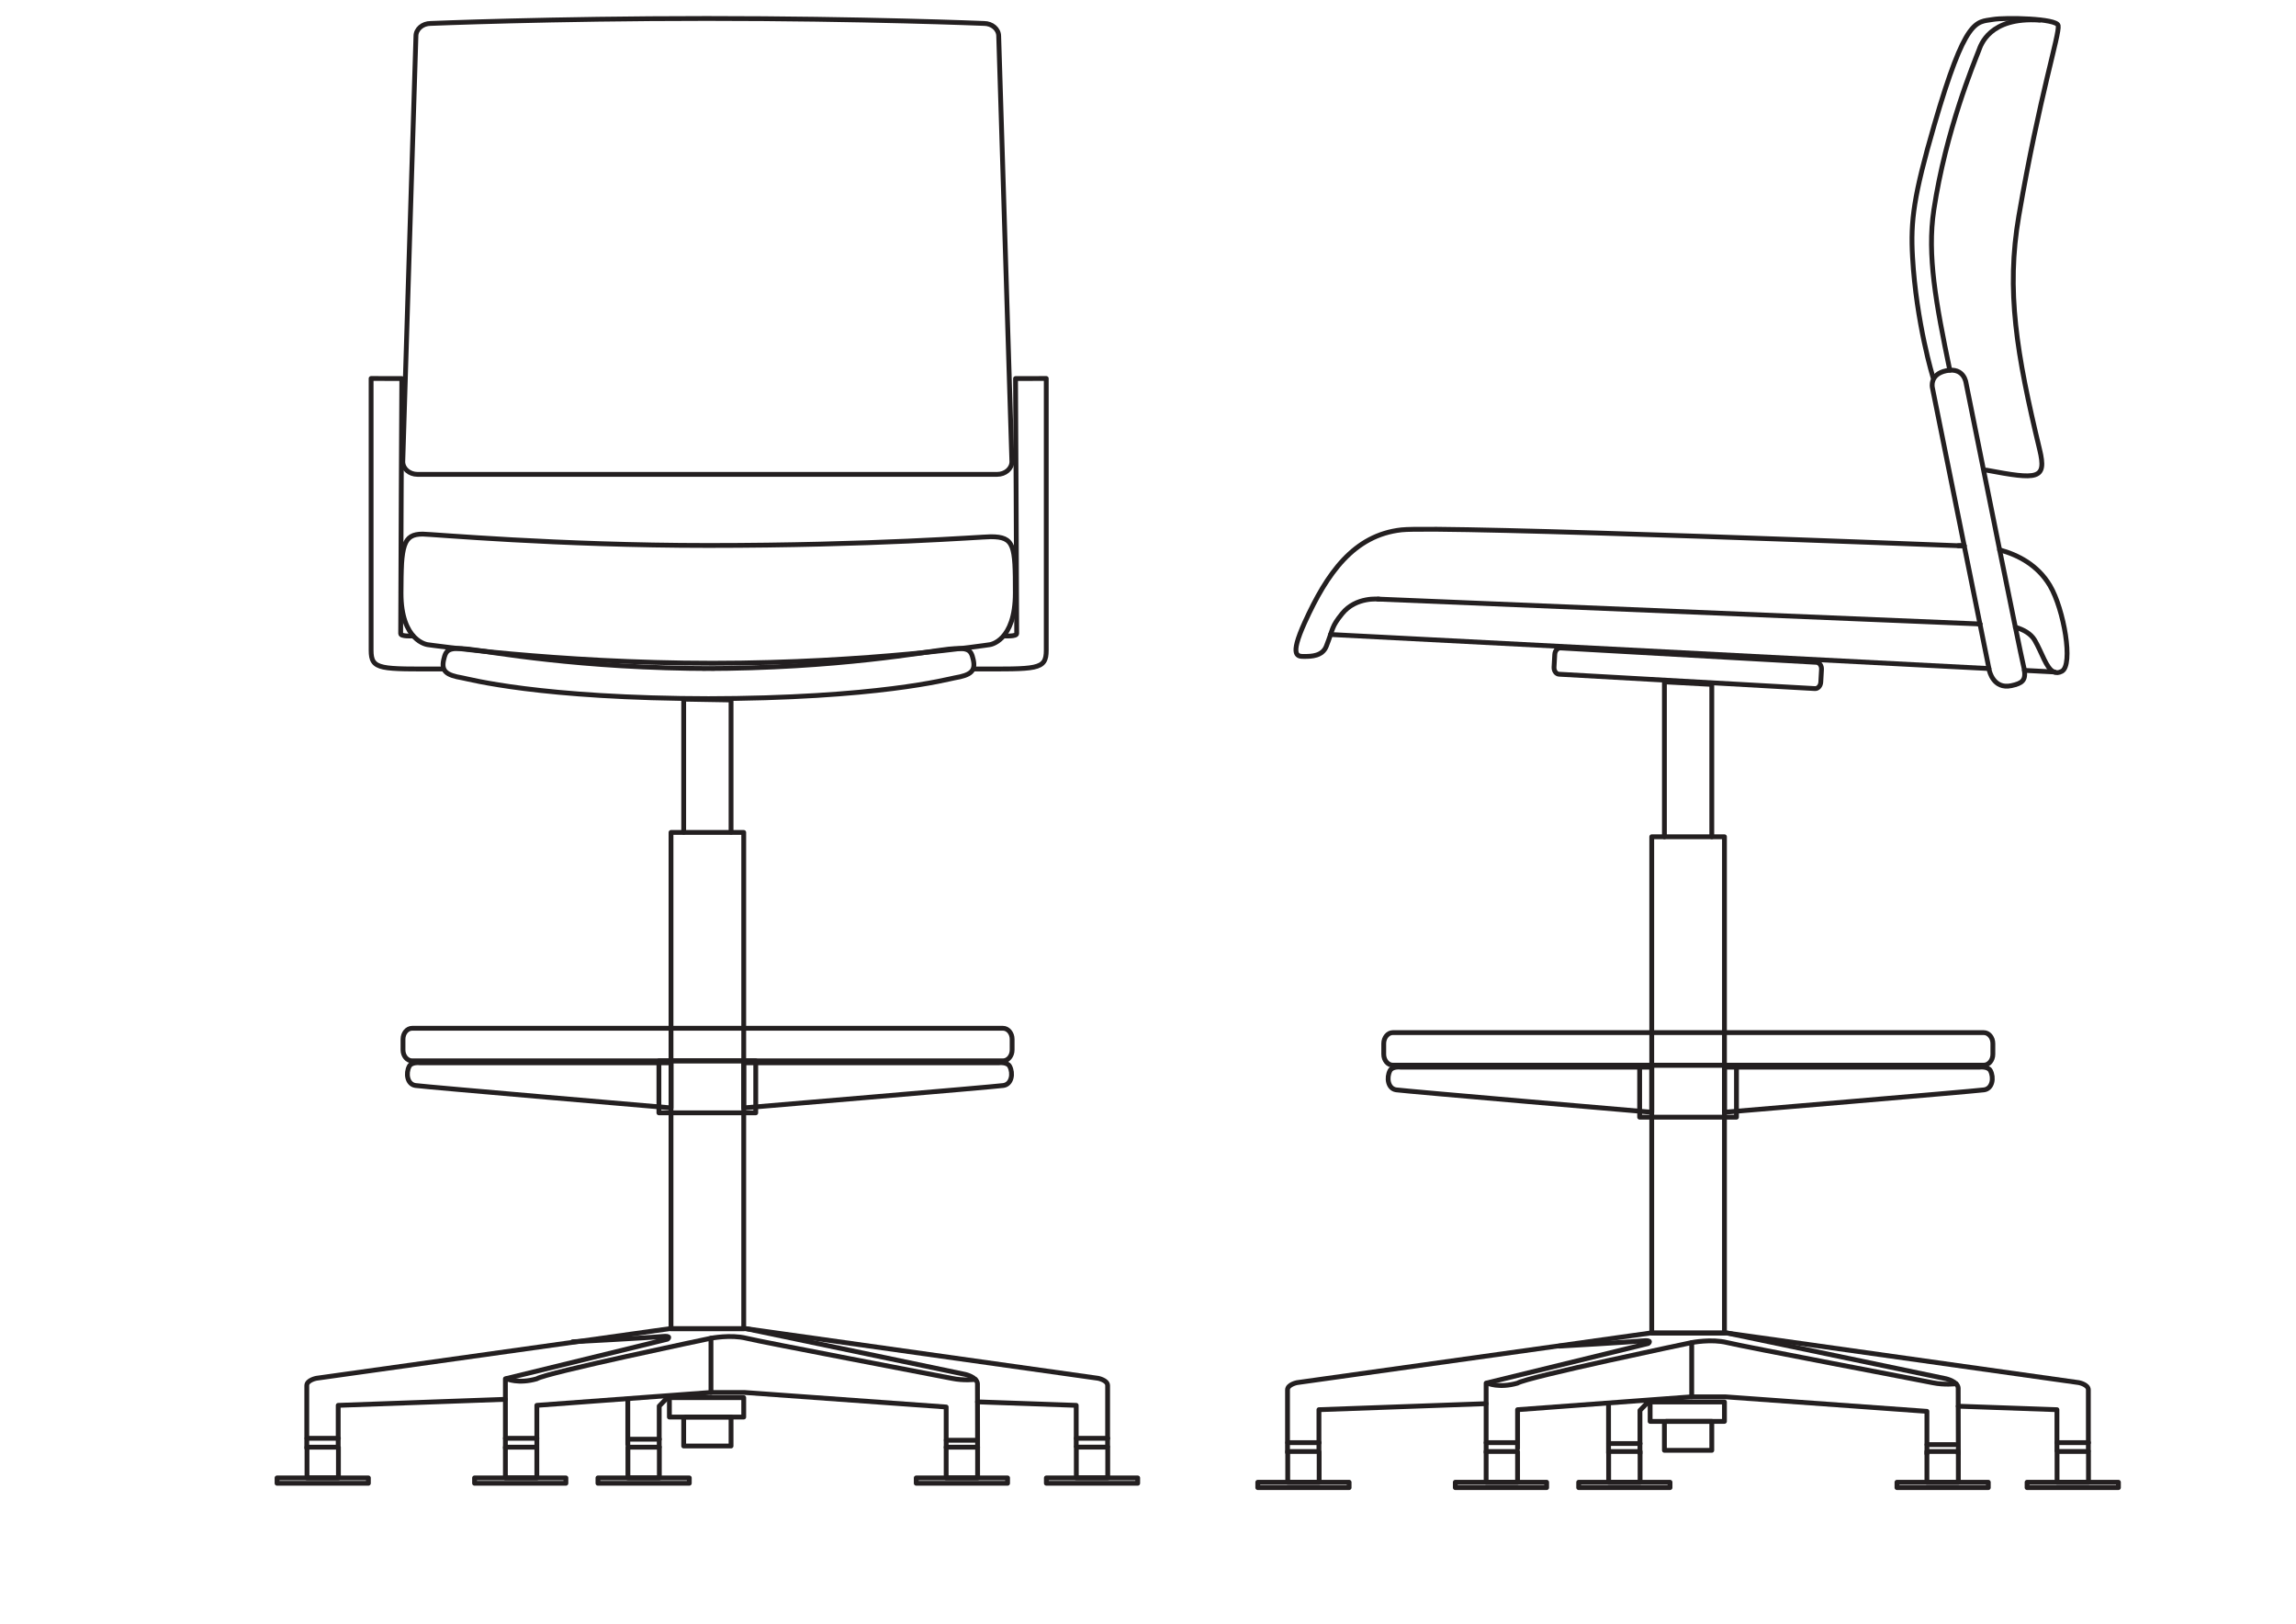<?xml version="1.0" encoding="UTF-8"?>
<svg xmlns="http://www.w3.org/2000/svg" xmlns:xlink="http://www.w3.org/1999/xlink" width="1190.55pt" height="841.89pt" viewBox="0 0 1190.55 841.89" version="1.1">
<g id="surface1">
<path style="fill:none;stroke-width:2.5;stroke-linecap:round;stroke-linejoin:round;stroke:rgb(13.73%,12.16%,12.549%);stroke-opacity:1;stroke-miterlimit:10;" d="M 0 -0 L -312.16 12.898 " transform="matrix(1,0,0,-1,1026.679,323.492)"/>
<path style="fill:none;stroke-width:2.5;stroke-linecap:round;stroke-linejoin:round;stroke:rgb(13.73%,12.16%,12.549%);stroke-opacity:1;stroke-miterlimit:10;" d="M 0 -0.001 L -0.441 0.018 L -0.449 0.018 L -15.64 0.811 " transform="matrix(1,0,0,-1,1065.355,348.37)"/>
<path style="fill:none;stroke-width:2.5;stroke-linecap:round;stroke-linejoin:round;stroke:rgb(13.73%,12.16%,12.549%);stroke-opacity:1;stroke-miterlimit:10;" d="M 0.001 0.001 L -341.39 17.649 L -341.402 17.649 " transform="matrix(1,0,0,-1,1031.335,346.61)"/>
<path style="fill:none;stroke-width:2.5;stroke-linecap:round;stroke-linejoin:round;stroke:rgb(13.73%,12.16%,12.549%);stroke-opacity:1;stroke-miterlimit:10;" d="M 0.001 0.001 C 0.001 0.001 -271.229 10.638 -291.815 8.345 C -316.557 5.591 -330.413 -14.167 -341.948 -39.573 C -350.202 -57.772 -345.502 -57.28 -342.026 -57.28 C -338.542 -57.28 -332.811 -57.116 -330.815 -52.057 C -327.01 -42.409 -328.295 -42.171 -322.6 -35.112 C -315.346 -26.12 -303.405 -27.604 -303.405 -27.604 " transform="matrix(1,0,0,-1,1018.53,283.04)"/>
<path style="fill:none;stroke-width:2.5;stroke-linecap:round;stroke-linejoin:round;stroke:rgb(13.73%,12.16%,12.549%);stroke-opacity:1;stroke-miterlimit:10;" d="M -0.001 -0.001 L 0.05 -0.001 C 0.14 0.011 0.398 0.03 0.781 0.05 " transform="matrix(1,0,0,-1,1025.876,323.46)"/>
<path style="fill:none;stroke-width:2.5;stroke-linecap:round;stroke-linejoin:round;stroke:rgb(13.73%,12.16%,12.549%);stroke-opacity:1;stroke-miterlimit:10;" d="M -0 0.002 C 4.21 -1.248 8.011 -3.318 10.011 -6.709 C 13.789 -13.119 15.968 -21.318 19.871 -23.182 L 19.878 -23.182 C 21.101 -23.76 22.468 -23.729 24.121 -22.842 C 30.148 -19.592 25.187 9.271 17.921 21.568 C 11.57 32.299 1.23 37.549 -8.168 40.092 " transform="matrix(1,0,0,-1,1045.036,325.17)"/>
<path style="fill:none;stroke-width:2.5;stroke-linecap:round;stroke-linejoin:round;stroke:rgb(13.73%,12.16%,12.549%);stroke-opacity:1;stroke-miterlimit:10;" d="M -0.001 0.001 C -1.899 -0.01 -3.008 -0.108 -3.008 -0.108 " transform="matrix(1,0,0,-1,1018.485,282.81)"/>
<path style="fill:none;stroke-width:2.5;stroke-linecap:round;stroke-linejoin:round;stroke:rgb(13.73%,12.16%,12.549%);stroke-opacity:1;stroke-miterlimit:10;" d="M -0 0.001 C 0.73 -5.178 -1.129 -6.71 -6.739 -7.921 C -16.219 -9.971 -18.2 0.04 -18.2 0.04 L -18.379 0.951 L -23.04 24.072 L -23.059 24.15 L -31.192 64.521 L -31.231 64.751 L -47.719 146.618 C -47.719 146.618 -49.329 153.548 -40.481 155.368 C -31.059 157.298 -30.219 148.798 -30.219 148.798 C -30.219 148.798 -21.02 102.861 -12.848 62.482 C -9.809 47.458 -6.911 33.208 -4.68 22.392 C -2.579 12.142 -1.079 4.951 -0.622 3.079 C -0.34 1.931 -0.129 0.911 -0 0.001 " transform="matrix(1,0,0,-1,1049.715,347.56)"/>
<path style="fill:none;stroke-width:2.5;stroke-linecap:round;stroke-linejoin:round;stroke:rgb(13.73%,12.16%,12.549%);stroke-opacity:1;stroke-miterlimit:10;" d="M 0.002 -0.001 C -26.17 1.8 -30.592 -13.219 -31.491 -15.563 C -34.147 -22.493 -48.627 -57.075 -54.877 -98.403 C -58.436 -121.958 -53.784 -146.758 -46.596 -181.473 " transform="matrix(1,0,0,-1,1057.631,10.433)"/>
<path style="fill:none;stroke-width:2.5;stroke-linecap:round;stroke-linejoin:round;stroke:rgb(13.73%,12.16%,12.549%);stroke-opacity:1;stroke-miterlimit:10;" d="M 0.001 -0.002 C 26.774 -5.029 31.446 -4.99 27.692 10.596 C 15.708 60.366 10.211 92.991 16.876 131.745 C 27.626 194.256 38.126 226.069 37.293 230.495 C 36.586 234.245 9.665 234.733 3.438 233.647 C -5.273 232.123 -10.66 235.213 -27.031 178.721 C -37.613 142.213 -39.316 129.385 -38.226 110.448 C -36.249 76.069 -27.601 47.995 -27.601 47.995 " transform="matrix(1,0,0,-1,1029.941,243.729)"/>
<path style="fill:none;stroke-width:2.5;stroke-linecap:round;stroke-linejoin:round;stroke:rgb(13.73%,12.16%,12.549%);stroke-opacity:1;stroke-miterlimit:10;" d="M -0.001 0.001 C -0.001 0.001 13.261 1.572 13.261 26.845 C 13.261 51.458 12.847 55.966 0.499 55.966 C -3.84 55.966 -60.758 51.435 -146.02 51.435 C -224.122 51.435 -289.711 57.337 -294.055 57.337 C -304.231 57.337 -305.297 51.458 -305.297 26.845 C -305.297 1.572 -291.442 0.001 -291.442 0.001 C -291.442 0.001 -224.649 -9.616 -143.751 -9.616 C -62.848 -9.616 -0.001 0.001 -0.001 0.001 Z M -0.001 0.001 " transform="matrix(1,0,0,-1,513.219,334.232)"/>
<path style="fill:none;stroke-width:2.5;stroke-linecap:round;stroke-linejoin:round;stroke:rgb(13.73%,12.16%,12.549%);stroke-opacity:1;stroke-miterlimit:10;" d="M 0.001 -0.002 C 32.766 -0.002 37.536 -0.67 37.536 9.705 L 37.536 150.612 L 21.61 150.573 C 21.61 150.573 22.208 37.772 22.208 18.323 C 22.208 16.756 15.954 17.135 15.954 17.135 " transform="matrix(1,0,0,-1,504.98,346.834)"/>
<path style="fill:none;stroke-width:2.5;stroke-linecap:round;stroke-linejoin:round;stroke:rgb(13.73%,12.16%,12.549%);stroke-opacity:1;stroke-miterlimit:10;" d="M -0.001 -0.002 C -32.61 -0.002 -37.306 -0.67 -37.306 9.705 L -37.306 150.612 L -21.384 150.573 C -21.384 150.573 -21.981 37.772 -21.981 18.323 C -21.981 16.756 -15.728 17.135 -15.728 17.135 " transform="matrix(1,0,0,-1,229.739,346.834)"/>
<path style="fill:none;stroke-width:2.5;stroke-linecap:round;stroke-linejoin:round;stroke:rgb(13.73%,12.16%,12.549%);stroke-opacity:1;stroke-miterlimit:10;" d="M -0.001 0.001 C -0.001 -3.644 -3.411 -6.593 -7.622 -6.593 L -308.223 -6.593 C -312.43 -6.593 -315.84 -3.644 -315.84 0.001 L -309.016 220.591 C -309.016 224.235 -305.602 227.184 -301.391 227.184 C -301.391 227.184 -239.172 229.763 -158.235 229.763 C -77.297 229.763 -14.458 227.184 -14.458 227.184 C -10.247 227.184 -6.837 224.235 -6.837 220.591 Z M -0.001 0.001 " transform="matrix(1,0,0,-1,524.692,239.337)"/>
<path style="fill:none;stroke-width:2.5;stroke-linecap:round;stroke-linejoin:round;stroke:rgb(13.73%,12.16%,12.549%);stroke-opacity:1;stroke-miterlimit:10;" d="M 0 0 C -70.148 0 -116.859 8.938 -127.394 10.055 C -137.929 11.168 -139.171 9.715 -140.328 4.641 C -141.683 -1.3 -139.078 -3.429 -130.64 -4.84 C -127.472 -5.371 -90.937 -15.515 -1.476 -15.617 L -4.601 -15.617 C 84.86 -15.515 121.395 -5.371 124.563 -4.84 C 133 -3.429 135.606 -1.3 134.25 4.641 C 133.094 9.715 131.856 11.168 121.317 10.055 C 110.782 8.938 64.071 0 -6.078 0 " transform="matrix(1,0,0,-1,370.406,346.61)"/>
<path style="fill:none;stroke-width:2.5;stroke-linecap:round;stroke-linejoin:round;stroke:rgb(13.73%,12.16%,12.549%);stroke-opacity:1;stroke-miterlimit:10;" d="M 385.645 153.027 L 347.941 153.027 L 347.941 410.32 L 385.645 410.32 Z M 385.645 153.027 " transform="matrix(1,0,0,-1,0,841.89)"/>
<path style="fill:none;stroke-width:2.5;stroke-linecap:round;stroke-linejoin:round;stroke:rgb(13.73%,12.16%,12.549%);stroke-opacity:1;stroke-miterlimit:10;" d="M 0 -0.002 L 0 68.565 L -24.558 68.983 L -24.558 -0.002 " transform="matrix(1,0,0,-1,379.074,431.459)"/>
<path style="fill:none;stroke-width:2.5;stroke-linecap:round;stroke-linejoin:round;stroke:rgb(13.73%,12.16%,12.549%);stroke-opacity:1;stroke-miterlimit:10;" d="M -0.001 -0.002 C -0.001 -3.134 -2.126 -5.673 -4.743 -5.673 L -311.114 -5.673 C -313.731 -5.673 -315.852 -3.134 -315.852 -0.002 L -315.852 5.545 C -315.852 8.674 -313.731 11.213 -311.114 11.213 L -4.743 11.213 C -2.126 11.213 -0.001 8.674 -0.001 5.545 Z M -0.001 -0.002 " transform="matrix(1,0,0,-1,524.821,544.315)"/>
<path style="fill:none;stroke-width:2.5;stroke-linecap:round;stroke-linejoin:round;stroke:rgb(13.73%,12.16%,12.549%);stroke-opacity:1;stroke-miterlimit:10;" d="M -0 0 C -0 0 -127.731 10.914 -132.512 11.61 C -136.816 12.235 -137.633 17.922 -135.731 21.571 C -134.5 23.922 -130.246 23.379 -130.246 23.379 L -0 23.379 Z M -0 0 " transform="matrix(1,0,0,-1,347.942,574.383)"/>
<path style="fill:none;stroke-width:2.5;stroke-linecap:round;stroke-linejoin:round;stroke:rgb(13.73%,12.16%,12.549%);stroke-opacity:1;stroke-miterlimit:10;" d="M -0.002 0 C -0.002 0 129.768 10.914 134.627 11.61 C 138.998 12.235 139.827 17.922 137.893 21.571 C 136.643 23.922 132.323 23.379 132.323 23.379 L -0.002 23.379 Z M -0.002 0 " transform="matrix(1,0,0,-1,385.646,574.383)"/>
<path style="fill:none;stroke-width:2.5;stroke-linecap:round;stroke-linejoin:round;stroke:rgb(13.73%,12.16%,12.549%);stroke-opacity:1;stroke-miterlimit:10;" d="M 391.875 264.949 L 341.664 264.949 L 341.664 291.902 L 391.875 291.902 Z M 391.875 264.949 " transform="matrix(1,0,0,-1,0,841.89)"/>
<path style="fill:none;stroke-width:2.5;stroke-linecap:round;stroke-linejoin:round;stroke:rgb(13.73%,12.16%,12.549%);stroke-opacity:1;stroke-miterlimit:10;" d="M -0.001 0 L -16.294 0 " transform="matrix(1,0,0,-1,175.485,745.692)"/>
<path style="fill:none;stroke-width:2.5;stroke-linecap:round;stroke-linejoin:round;stroke:rgb(13.73%,12.16%,12.549%);stroke-opacity:1;stroke-miterlimit:10;" d="M 0 0.001 L 15.606 0.001 " transform="matrix(1,0,0,-1,490.679,746.693)"/>
<path style="fill:none;stroke-width:2.5;stroke-linecap:round;stroke-linejoin:round;stroke:rgb(13.73%,12.16%,12.549%);stroke-opacity:1;stroke-miterlimit:10;" d="M -0.001 0 L 16.289 0 " transform="matrix(1,0,0,-1,558.106,745.692)"/>
<path style="fill:none;stroke-width:2.5;stroke-linecap:round;stroke-linejoin:round;stroke:rgb(13.73%,12.16%,12.549%);stroke-opacity:1;stroke-miterlimit:10;" d="M -0 0.001 L 16.293 0.001 " transform="matrix(1,0,0,-1,325.594,746.146)"/>
<path style="fill:none;stroke-width:2.5;stroke-linecap:round;stroke-linejoin:round;stroke:rgb(13.73%,12.16%,12.549%);stroke-opacity:1;stroke-miterlimit:10;" d="M 175.484 75.671 L 159.188 75.671 L 159.188 91.617 L 175.484 91.617 Z M 175.484 75.671 " transform="matrix(1,0,0,-1,0,841.89)"/>
<path style="fill:none;stroke-width:2.5;stroke-linecap:round;stroke-linejoin:round;stroke:rgb(13.73%,12.16%,12.549%);stroke-opacity:1;stroke-miterlimit:10;" d="M 191.016 72.894 L 143.656 72.894 L 143.656 75.671 L 191.016 75.671 Z M 191.016 72.894 " transform="matrix(1,0,0,-1,0,841.89)"/>
<path style="fill:none;stroke-width:2.5;stroke-linecap:round;stroke-linejoin:round;stroke:rgb(13.73%,12.16%,12.549%);stroke-opacity:1;stroke-miterlimit:10;" d="M 357.422 72.894 L 310.059 72.894 L 310.059 75.671 L 357.422 75.671 Z M 357.422 72.894 " transform="matrix(1,0,0,-1,0,841.89)"/>
<path style="fill:none;stroke-width:2.5;stroke-linecap:round;stroke-linejoin:round;stroke:rgb(13.73%,12.16%,12.549%);stroke-opacity:1;stroke-miterlimit:10;" d="M 522.457 72.894 L 475.098 72.894 L 475.098 75.671 L 522.457 75.671 Z M 522.457 72.894 " transform="matrix(1,0,0,-1,0,841.89)"/>
<path style="fill:none;stroke-width:2.5;stroke-linecap:round;stroke-linejoin:round;stroke:rgb(13.73%,12.16%,12.549%);stroke-opacity:1;stroke-miterlimit:10;" d="M 589.93 72.894 L 542.57 72.894 L 542.57 75.671 L 589.93 75.671 Z M 589.93 72.894 " transform="matrix(1,0,0,-1,0,841.89)"/>
<path style="fill:none;stroke-width:2.5;stroke-linecap:round;stroke-linejoin:round;stroke:rgb(13.73%,12.16%,12.549%);stroke-opacity:1;stroke-miterlimit:10;" d="M 0 0 L 16.301 0 " transform="matrix(1,0,0,-1,262.066,745.692)"/>
<path style="fill:none;stroke-width:2.5;stroke-linecap:round;stroke-linejoin:round;stroke:rgb(13.73%,12.16%,12.549%);stroke-opacity:1;stroke-miterlimit:10;" d="M 293.438 72.894 L 246.078 72.894 L 246.078 75.671 L 293.438 75.671 Z M 293.438 72.894 " transform="matrix(1,0,0,-1,0,841.89)"/>
<path style="fill:none;stroke-width:2.5;stroke-linecap:round;stroke-linejoin:round;stroke:rgb(13.73%,12.16%,12.549%);stroke-opacity:1;stroke-miterlimit:10;" d="M 278.367 75.667 L 262.066 75.667 L 262.066 91.617 L 278.367 91.617 Z M 278.367 75.667 " transform="matrix(1,0,0,-1,0,841.89)"/>
<path style="fill:none;stroke-width:2.5;stroke-linecap:round;stroke-linejoin:round;stroke:rgb(13.73%,12.16%,12.549%);stroke-opacity:1;stroke-miterlimit:10;" d="M 341.891 75.667 L 325.594 75.667 L 325.594 91.617 L 341.891 91.617 Z M 341.891 75.667 " transform="matrix(1,0,0,-1,0,841.89)"/>
<path style="fill:none;stroke-width:2.5;stroke-linecap:round;stroke-linejoin:round;stroke:rgb(13.73%,12.16%,12.549%);stroke-opacity:1;stroke-miterlimit:10;" d="M 506.922 75.667 L 490.621 75.667 L 490.621 91.617 L 506.922 91.617 Z M 506.922 75.667 " transform="matrix(1,0,0,-1,0,841.89)"/>
<path style="fill:none;stroke-width:2.5;stroke-linecap:round;stroke-linejoin:round;stroke:rgb(13.73%,12.16%,12.549%);stroke-opacity:1;stroke-miterlimit:10;" d="M 574.398 75.691 L 558.105 75.691 L 558.105 91.64 L 574.398 91.64 Z M 574.398 75.691 " transform="matrix(1,0,0,-1,0,841.89)"/>
<path style="fill:none;stroke-width:2.5;stroke-linecap:round;stroke-linejoin:round;stroke:rgb(13.73%,12.16%,12.549%);stroke-opacity:1;stroke-miterlimit:10;" d="M 0 -0.002 L 0 32.397 C 0 35.198 4.938 36.155 4.938 36.155 L 188.024 61.858 L 227.934 61.858 L 341.512 38.155 C 341.512 38.155 347.536 36.76 347.77 33.362 L 347.836 0.315 " transform="matrix(1,0,0,-1,159.078,750.721)"/>
<path style="fill:none;stroke-width:2.5;stroke-linecap:round;stroke-linejoin:round;stroke:rgb(13.73%,12.16%,12.549%);stroke-opacity:1;stroke-miterlimit:10;" d="M -0.002 0 L -0.002 20.578 L 86.698 23.703 " transform="matrix(1,0,0,-1,175.373,749.176)"/>
<path style="fill:none;stroke-width:2.5;stroke-linecap:round;stroke-linejoin:round;stroke:rgb(13.73%,12.16%,12.549%);stroke-opacity:1;stroke-miterlimit:10;" d="M -0.001 -0.001 L -0.001 20.952 L -104.727 28.492 L -121.958 28.492 " transform="matrix(1,0,0,-1,490.625,750.406)"/>
<path style="fill:none;stroke-width:2.5;stroke-linecap:round;stroke-linejoin:round;stroke:rgb(13.73%,12.16%,12.549%);stroke-opacity:1;stroke-miterlimit:10;" d="M -0.001 -0.001 C -0.001 -0.001 10.194 2.015 18.347 -0.001 C 26.499 -2.016 118.737 -19.516 124.933 -20.805 C 131.132 -22.098 137.058 -21.34 137.058 -21.34 " transform="matrix(1,0,0,-1,368.665,693.804)"/>
<path style="fill:none;stroke-width:2.5;stroke-linecap:round;stroke-linejoin:round;stroke:rgb(13.73%,12.16%,12.549%);stroke-opacity:1;stroke-miterlimit:10;" d="M 0.001 -0.002 L 0.001 21.123 L 90.298 27.807 L 90.298 55.916 C 90.298 55.916 4.361 37.959 0.001 34.897 C -9.67 32.104 -15.62 34.897 -15.62 34.897 " transform="matrix(1,0,0,-1,278.366,749.721)"/>
<path style="fill:none;stroke-width:2.5;stroke-linecap:round;stroke-linejoin:round;stroke:rgb(13.73%,12.16%,12.549%);stroke-opacity:1;stroke-miterlimit:10;" d="M 0.002 -0.002 C 0.002 -0.002 40.525 2.119 46.225 2.733 C 51.928 3.338 49.193 1.358 49.193 1.358 L -34.846 -19.181 L -34.846 -55.08 " transform="matrix(1,0,0,-1,296.912,695.643)"/>
<path style="fill:none;stroke-width:2.5;stroke-linecap:round;stroke-linejoin:round;stroke:rgb(13.73%,12.16%,12.549%);stroke-opacity:1;stroke-miterlimit:10;" d="M 0.002 0 L 0.002 -13.793 L 24.561 -13.793 L 24.561 1.215 L 0.951 1.215 " transform="matrix(1,0,0,-1,354.514,735.875)"/>
<path style="fill:none;stroke-width:2.5;stroke-linecap:round;stroke-linejoin:round;stroke:rgb(13.73%,12.16%,12.549%);stroke-opacity:1;stroke-miterlimit:10;" d="M -0.001 -0.002 L -0.001 -9.244 L 38.542 -9.244 L 38.542 0.815 L 1.491 0.815 " transform="matrix(1,0,0,-1,347.103,725.416)"/>
<path style="fill:none;stroke-width:2.5;stroke-linecap:round;stroke-linejoin:round;stroke:rgb(13.73%,12.16%,12.549%);stroke-opacity:1;stroke-miterlimit:10;" d="M 0.001 0 L 0.001 31.477 C 0.001 34.278 -4.94 35.235 -4.94 35.235 L -187.323 60.938 " transform="matrix(1,0,0,-1,574.339,749.801)"/>
<path style="fill:none;stroke-width:2.5;stroke-linecap:round;stroke-linejoin:round;stroke:rgb(13.73%,12.16%,12.549%);stroke-opacity:1;stroke-miterlimit:10;" d="M 0.001 0 L 0.001 21.203 L -51.179 23.008 " transform="matrix(1,0,0,-1,558.05,749.801)"/>
<path style="fill:none;stroke-width:2.5;stroke-linecap:round;stroke-linejoin:round;stroke:rgb(13.73%,12.16%,12.549%);stroke-opacity:1;stroke-miterlimit:10;" d="M -0.001 -0.002 L -0.001 21.245 L 4.237 25.627 " transform="matrix(1,0,0,-1,341.829,750.229)"/>
<path style="fill:none;stroke-width:2.5;stroke-linecap:round;stroke-linejoin:round;stroke:rgb(13.73%,12.16%,12.549%);stroke-opacity:1;stroke-miterlimit:10;" d="M -0.001 -0.002 L -0.001 -23.56 " transform="matrix(1,0,0,-1,325.54,725.44)"/>
<path style="fill:none;stroke-width:2.5;stroke-linecap:round;stroke-linejoin:round;stroke:rgb(13.73%,12.16%,12.549%);stroke-opacity:1;stroke-miterlimit:10;" d="M 0.001 -0.001 C -0.108 -1.942 -1.46 -3.446 -3.018 -3.36 L -135.694 4.093 C -137.249 4.175 -138.424 5.828 -138.315 7.773 L -137.944 14.351 C -137.838 16.292 -136.483 17.796 -134.928 17.706 L -2.252 10.253 C -0.698 10.171 0.478 8.523 0.373 6.581 Z M 0.001 -0.001 " transform="matrix(1,0,0,-1,944.135,353.636)"/>
<path style="fill:none;stroke-width:2.5;stroke-linecap:round;stroke-linejoin:round;stroke:rgb(13.73%,12.16%,12.549%);stroke-opacity:1;stroke-miterlimit:10;" d="M 894.188 150.777 L 856.484 150.777 L 856.484 408.07 L 894.188 408.07 Z M 894.188 150.777 " transform="matrix(1,0,0,-1,0,841.89)"/>
<path style="fill:none;stroke-width:2.5;stroke-linecap:round;stroke-linejoin:round;stroke:rgb(13.73%,12.16%,12.549%);stroke-opacity:1;stroke-miterlimit:10;" d="M 0 0.001 L 0 79.001 L -24.562 80.306 L -24.562 0.001 " transform="matrix(1,0,0,-1,887.617,433.822)"/>
<path style="fill:none;stroke-width:2.5;stroke-linecap:round;stroke-linejoin:round;stroke:rgb(13.73%,12.16%,12.549%);stroke-opacity:1;stroke-miterlimit:10;" d="M -0.001 -0.001 C -0.001 -3.133 -2.126 -5.672 -4.743 -5.672 L -311.114 -5.672 C -313.731 -5.672 -315.852 -3.133 -315.852 -0.001 L -315.852 5.542 C -315.852 8.675 -313.731 11.214 -311.114 11.214 L -4.743 11.214 C -2.126 11.214 -0.001 8.675 -0.001 5.542 Z M -0.001 -0.001 " transform="matrix(1,0,0,-1,1033.364,546.566)"/>
<path style="fill:none;stroke-width:2.5;stroke-linecap:round;stroke-linejoin:round;stroke:rgb(13.73%,12.16%,12.549%);stroke-opacity:1;stroke-miterlimit:10;" d="M 0 0.001 C 0 0.001 -127.73 10.915 -132.511 11.607 C -136.816 12.232 -137.632 17.923 -135.73 21.568 C -134.5 23.919 -130.246 23.38 -130.246 23.38 L 0 23.38 Z M 0 0.001 " transform="matrix(1,0,0,-1,856.484,576.634)"/>
<path style="fill:none;stroke-width:2.5;stroke-linecap:round;stroke-linejoin:round;stroke:rgb(13.73%,12.16%,12.549%);stroke-opacity:1;stroke-miterlimit:10;" d="M -0.002 0.001 C -0.002 0.001 129.768 10.915 134.627 11.607 C 138.999 12.232 139.827 17.923 137.893 21.568 C 136.643 23.919 132.323 23.38 132.323 23.38 L -0.002 23.38 Z M -0.002 0.001 " transform="matrix(1,0,0,-1,894.189,576.634)"/>
<path style="fill:none;stroke-width:2.5;stroke-linecap:round;stroke-linejoin:round;stroke:rgb(13.73%,12.16%,12.549%);stroke-opacity:1;stroke-miterlimit:10;" d="M 900.418 262.699 L 850.207 262.699 L 850.207 289.652 L 900.418 289.652 Z M 900.418 262.699 " transform="matrix(1,0,0,-1,0,841.89)"/>
<path style="fill:none;stroke-width:2.5;stroke-linecap:round;stroke-linejoin:round;stroke:rgb(13.73%,12.16%,12.549%);stroke-opacity:1;stroke-miterlimit:10;" d="M -0.001 0.001 L -16.294 0.001 " transform="matrix(1,0,0,-1,684.028,747.943)"/>
<path style="fill:none;stroke-width:2.5;stroke-linecap:round;stroke-linejoin:round;stroke:rgb(13.73%,12.16%,12.549%);stroke-opacity:1;stroke-miterlimit:10;" d="M -0.001 -0.002 L 14.601 -0.002 " transform="matrix(1,0,0,-1,999.223,748.944)"/>
<path style="fill:none;stroke-width:2.5;stroke-linecap:round;stroke-linejoin:round;stroke:rgb(13.73%,12.16%,12.549%);stroke-opacity:1;stroke-miterlimit:10;" d="M -0.001 0.001 L 16.288 0.001 " transform="matrix(1,0,0,-1,1066.65,747.943)"/>
<path style="fill:none;stroke-width:2.5;stroke-linecap:round;stroke-linejoin:round;stroke:rgb(13.73%,12.16%,12.549%);stroke-opacity:1;stroke-miterlimit:10;" d="M 0.001 -0.002 L 16.294 -0.002 " transform="matrix(1,0,0,-1,834.135,748.397)"/>
<path style="fill:none;stroke-width:2.5;stroke-linecap:round;stroke-linejoin:round;stroke:rgb(13.73%,12.16%,12.549%);stroke-opacity:1;stroke-miterlimit:10;" d="M 684.023 73.421 L 667.73 73.421 L 667.73 89.363 L 684.023 89.363 Z M 684.023 73.421 " transform="matrix(1,0,0,-1,0,841.89)"/>
<path style="fill:none;stroke-width:2.5;stroke-linecap:round;stroke-linejoin:round;stroke:rgb(13.73%,12.16%,12.549%);stroke-opacity:1;stroke-miterlimit:10;" d="M 699.559 70.644 L 652.199 70.644 L 652.199 73.421 L 699.559 73.421 Z M 699.559 70.644 " transform="matrix(1,0,0,-1,0,841.89)"/>
<path style="fill:none;stroke-width:2.5;stroke-linecap:round;stroke-linejoin:round;stroke:rgb(13.73%,12.16%,12.549%);stroke-opacity:1;stroke-miterlimit:10;" d="M 865.961 70.644 L 818.602 70.644 L 818.602 73.421 L 865.961 73.421 Z M 865.961 70.644 " transform="matrix(1,0,0,-1,0,841.89)"/>
<path style="fill:none;stroke-width:2.5;stroke-linecap:round;stroke-linejoin:round;stroke:rgb(13.73%,12.16%,12.549%);stroke-opacity:1;stroke-miterlimit:10;" d="M 1031 70.644 L 983.641 70.644 L 983.641 73.421 L 1031 73.421 Z M 1031 70.644 " transform="matrix(1,0,0,-1,0,841.89)"/>
<path style="fill:none;stroke-width:2.5;stroke-linecap:round;stroke-linejoin:round;stroke:rgb(13.73%,12.16%,12.549%);stroke-opacity:1;stroke-miterlimit:10;" d="M 1098.473 70.644 L 1051.113 70.644 L 1051.113 73.421 L 1098.473 73.421 Z M 1098.473 70.644 " transform="matrix(1,0,0,-1,0,841.89)"/>
<path style="fill:none;stroke-width:2.5;stroke-linecap:round;stroke-linejoin:round;stroke:rgb(13.73%,12.16%,12.549%);stroke-opacity:1;stroke-miterlimit:10;" d="M 0 0.001 L 16.301 0.001 " transform="matrix(1,0,0,-1,770.609,747.943)"/>
<path style="fill:none;stroke-width:2.5;stroke-linecap:round;stroke-linejoin:round;stroke:rgb(13.73%,12.16%,12.549%);stroke-opacity:1;stroke-miterlimit:10;" d="M 801.98 70.644 L 754.621 70.644 L 754.621 73.421 L 801.98 73.421 Z M 801.98 70.644 " transform="matrix(1,0,0,-1,0,841.89)"/>
<path style="fill:none;stroke-width:2.5;stroke-linecap:round;stroke-linejoin:round;stroke:rgb(13.73%,12.16%,12.549%);stroke-opacity:1;stroke-miterlimit:10;" d="M 786.91 73.417 L 770.609 73.417 L 770.609 89.363 L 786.91 89.363 Z M 786.91 73.417 " transform="matrix(1,0,0,-1,0,841.89)"/>
<path style="fill:none;stroke-width:2.5;stroke-linecap:round;stroke-linejoin:round;stroke:rgb(13.73%,12.16%,12.549%);stroke-opacity:1;stroke-miterlimit:10;" d="M 850.434 73.417 L 834.137 73.417 L 834.137 89.363 L 850.434 89.363 Z M 850.434 73.417 " transform="matrix(1,0,0,-1,0,841.89)"/>
<path style="fill:none;stroke-width:2.5;stroke-linecap:round;stroke-linejoin:round;stroke:rgb(13.73%,12.16%,12.549%);stroke-opacity:1;stroke-miterlimit:10;" d="M 1015.465 73.417 L 999.164 73.417 L 999.164 89.363 L 1015.465 89.363 Z M 1015.465 73.417 " transform="matrix(1,0,0,-1,0,841.89)"/>
<path style="fill:none;stroke-width:2.5;stroke-linecap:round;stroke-linejoin:round;stroke:rgb(13.73%,12.16%,12.549%);stroke-opacity:1;stroke-miterlimit:10;" d="M 1082.945 73.437 L 1066.648 73.437 L 1066.648 89.386 L 1082.945 89.386 Z M 1082.945 73.437 " transform="matrix(1,0,0,-1,0,841.89)"/>
<path style="fill:none;stroke-width:2.5;stroke-linecap:round;stroke-linejoin:round;stroke:rgb(13.73%,12.16%,12.549%);stroke-opacity:1;stroke-miterlimit:10;" d="M 0 -0.001 L 0 32.394 C 0 35.199 4.934 36.156 4.934 36.156 L 188.024 61.859 L 227.938 61.859 L 341.508 38.156 C 341.508 38.156 347.536 36.761 347.77 33.363 L 347.836 -0.684 " transform="matrix(1,0,0,-1,667.621,752.972)"/>
<path style="fill:none;stroke-width:2.5;stroke-linecap:round;stroke-linejoin:round;stroke:rgb(13.73%,12.16%,12.549%);stroke-opacity:1;stroke-miterlimit:10;" d="M -0.002 0.001 L -0.002 20.579 L 86.698 23.704 " transform="matrix(1,0,0,-1,683.916,751.427)"/>
<path style="fill:none;stroke-width:2.5;stroke-linecap:round;stroke-linejoin:round;stroke:rgb(13.73%,12.16%,12.549%);stroke-opacity:1;stroke-miterlimit:10;" d="M -0.002 0 L -0.002 21.95 L -104.728 29.489 L -121.959 29.489 " transform="matrix(1,0,0,-1,999.169,753.657)"/>
<path style="fill:none;stroke-width:2.5;stroke-linecap:round;stroke-linejoin:round;stroke:rgb(13.73%,12.16%,12.549%);stroke-opacity:1;stroke-miterlimit:10;" d="M 0 0 C 0 0 10.196 2.016 18.348 0 C 26.5 -2.015 118.739 -19.519 124.93 -20.808 C 131.133 -22.097 137.055 -21.34 137.055 -21.34 " transform="matrix(1,0,0,-1,877.207,696.055)"/>
<path style="fill:none;stroke-width:2.5;stroke-linecap:round;stroke-linejoin:round;stroke:rgb(13.73%,12.16%,12.549%);stroke-opacity:1;stroke-miterlimit:10;" d="M 0.001 -0.001 L 0.001 20.124 L 90.298 26.808 L 90.298 54.917 C 90.298 54.917 4.361 36.956 0.001 33.898 C -9.671 31.105 -15.62 33.898 -15.62 33.898 " transform="matrix(1,0,0,-1,786.909,750.972)"/>
<path style="fill:none;stroke-width:2.5;stroke-linecap:round;stroke-linejoin:round;stroke:rgb(13.73%,12.16%,12.549%);stroke-opacity:1;stroke-miterlimit:10;" d="M -0.002 -0.001 C -0.002 -0.001 37.526 2.12 43.225 2.73 C 48.928 3.339 46.194 1.359 46.194 1.359 L -37.845 -19.18 L -37.845 -55.079 " transform="matrix(1,0,0,-1,808.455,697.894)"/>
<path style="fill:none;stroke-width:2.5;stroke-linecap:round;stroke-linejoin:round;stroke:rgb(13.73%,12.16%,12.549%);stroke-opacity:1;stroke-miterlimit:10;" d="M -0.002 0.001 L -0.002 -13.792 L 24.561 -13.792 L 24.561 1.216 L 0.952 1.216 " transform="matrix(1,0,0,-1,863.056,738.126)"/>
<path style="fill:none;stroke-width:2.5;stroke-linecap:round;stroke-linejoin:round;stroke:rgb(13.73%,12.16%,12.549%);stroke-opacity:1;stroke-miterlimit:10;" d="M 0 -0.001 L 0 -9.243 L 38.543 -9.243 L 38.543 0.812 L 1.493 0.812 " transform="matrix(1,0,0,-1,855.644,727.667)"/>
<path style="fill:none;stroke-width:2.5;stroke-linecap:round;stroke-linejoin:round;stroke:rgb(13.73%,12.16%,12.549%);stroke-opacity:1;stroke-miterlimit:10;" d="M -0.001 0.001 L -0.001 31.474 C -0.001 34.279 -4.935 35.236 -4.935 35.236 L -187.318 60.939 " transform="matrix(1,0,0,-1,1082.88,752.052)"/>
<path style="fill:none;stroke-width:2.5;stroke-linecap:round;stroke-linejoin:round;stroke:rgb(13.73%,12.16%,12.549%);stroke-opacity:1;stroke-miterlimit:10;" d="M -0.001 0.001 L -0.001 21.204 L -51.177 23.009 " transform="matrix(1,0,0,-1,1066.591,752.052)"/>
<path style="fill:none;stroke-width:2.5;stroke-linecap:round;stroke-linejoin:round;stroke:rgb(13.73%,12.16%,12.549%);stroke-opacity:1;stroke-miterlimit:10;" d="M 0 -0.001 L 0 22.242 L 4.239 26.624 " transform="matrix(1,0,0,-1,850.371,753.48)"/>
<path style="fill:none;stroke-width:2.5;stroke-linecap:round;stroke-linejoin:round;stroke:rgb(13.73%,12.16%,12.549%);stroke-opacity:1;stroke-miterlimit:10;" d="M 0 -0.001 L 0 -25.559 " transform="matrix(1,0,0,-1,834.082,727.691)"/>
</g>
</svg>
